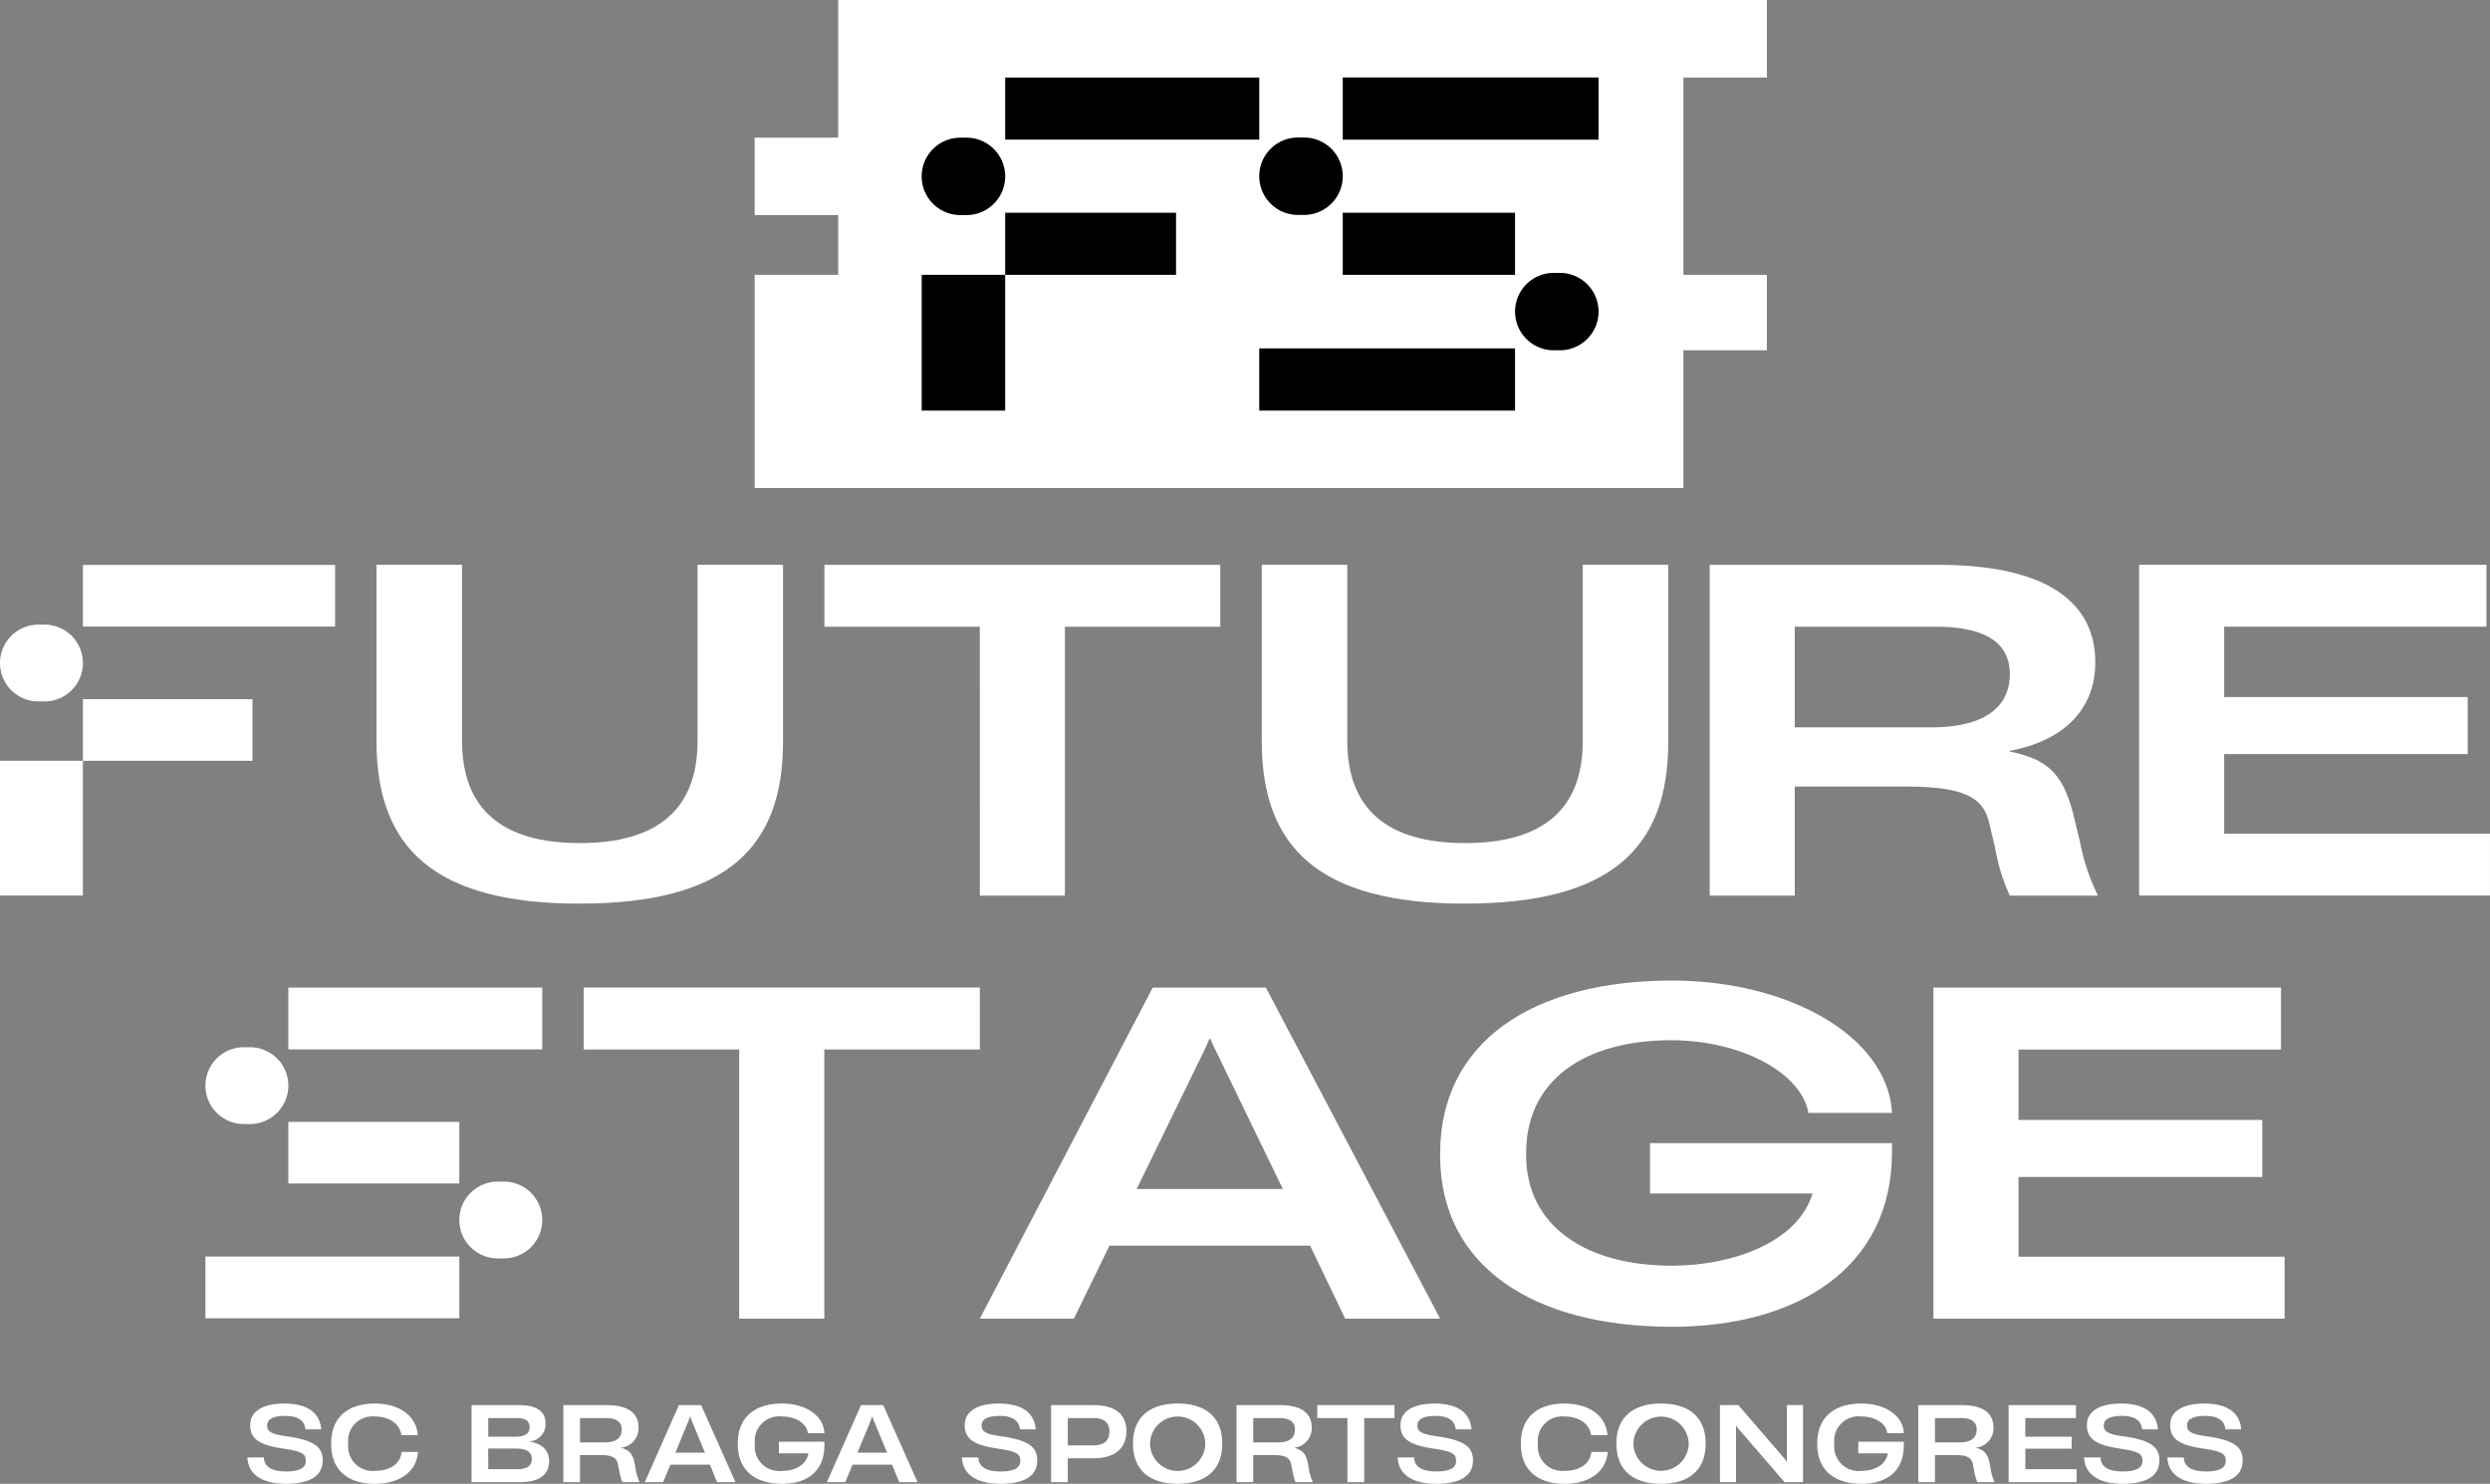 <svg xmlns="http://www.w3.org/2000/svg" width="261.781" height="156" viewBox="0 0 261.781 156">
  <rect x="0" y="0" width="261.781" height="156" fill="#808080" stroke="none"/>
  <g id="logo-future-stage" transform="translate(0 0)">
    <path id="Caminho_2232" data-name="Caminho 2232" d="M53.052,281.444c-1.657-.218-1.984-.545-1.984-1.145v-.011c0-.545.49-.981,1.9-.981,1.581,0,2.06.676,2.137,1.418h1.657c-.12-1.581-1.243-2.715-3.86-2.715-2.583,0-3.608,1.014-3.608,2.246,0,1.319.7,2.093,3.445,2.485,2.017.295,2.4.546,2.4,1.3,0,.719-.621,1.111-2.06,1.111-1.809,0-2.322-.687-2.355-1.472H49c.054,1.57,1.264,2.769,4.066,2.769,2.475,0,3.849-.817,3.849-2.442,0-1.275-.622-2.126-3.859-2.562" transform="translate(-22.99 -130.448)" fill="#fff"/>
    <path id="Caminho_2233" data-name="Caminho 2233" d="M73,283.122c-.131,1.265-1.275,1.963-2.791,1.963a2.572,2.572,0,0,1-2.823-2.791v-.131a2.566,2.566,0,0,1,2.823-2.791c1.548,0,2.606.806,2.769,1.951v.011H74.7v-.022c-.142-1.919-1.821-3.3-4.514-3.3-2.846,0-4.59,1.472-4.59,4.175v.076c0,2.726,1.744,4.186,4.59,4.186,2.726,0,4.4-1.384,4.535-3.325V283.1H73Z" transform="translate(-30.78 -130.448)" fill="#fff"/>
    <path id="Caminho_2234" data-name="Caminho 2234" d="M99.469,282.155v-.011a1.825,1.825,0,0,0,1.712-1.875c0-1.362-1.047-1.951-2.769-1.951H93.4v8.1h5.069c1.973,0,3.085-.7,3.085-2.235,0-1.091-.752-1.843-2.082-2.028m-4.317-2.474H98.2c1.014,0,1.3.414,1.3.959,0,.643-.436,1-1.461,1H95.152Zm3.053,5.375H95.152v-2.17H98.02c1.112,0,1.712.327,1.712,1.09s-.546,1.08-1.527,1.08" transform="translate(-43.824 -130.592)" fill="#fff"/>
    <path id="Caminho_2235" data-name="Caminho 2235" d="M119.092,284.5c-.2-1.057-.61-1.5-1.461-1.689V282.8a2.06,2.06,0,0,0,1.853-2.115v-.011c0-1.439-.992-2.355-3.368-2.355h-4.535v8.1h1.755v-2.846h2.169c1.243,0,1.679.305,1.81.937l.141.7a6.081,6.081,0,0,0,.327,1.21H119.6a4.9,4.9,0,0,1-.393-1.243Zm-3.14-2.257h-2.616V279.68h2.736c1.144,0,1.646.447,1.646,1.188v.022c0,.937-.676,1.351-1.766,1.351" transform="translate(-52.356 -130.592)" fill="#fff"/>
    <path id="Caminho_2236" data-name="Caminho 2236" d="M131.3,278.317l-3.586,8.1h1.929l.763-1.832h4.154l.752,1.832h1.93l-3.608-8.1Zm-.37,5,1.406-3.4.131-.4h.022l.142.4,1.406,3.4Z" transform="translate(-59.924 -130.592)" fill="#fff"/>
    <path id="Caminho_2237" data-name="Caminho 2237" d="M150.806,278.009c-2.911,0-4.666,1.472-4.666,4.186v.1c0,2.7,1.777,4.153,4.666,4.153,2.714,0,4.437-1.407,4.437-4.023v-.4h-4.786v1.221h3.107l-.012.032c-.218,1.21-1.417,1.81-2.747,1.81a2.572,2.572,0,0,1-2.878-2.748v-.185a2.566,2.566,0,0,1,2.867-2.78c1.493,0,2.594.774,2.7,1.722v.032h1.745v-.043c-.076-1.734-1.876-3.075-4.437-3.075" transform="translate(-68.572 -130.448)" fill="#fff"/>
    <path id="Caminho_2238" data-name="Caminho 2238" d="M167.376,278.317l-3.586,8.1h1.929l.763-1.832h4.154l.752,1.832h1.929l-3.608-8.1Zm-.37,5,1.406-3.4.131-.4h.022l.142.4,1.407,3.4Z" transform="translate(-76.854 -130.592)" fill="#fff"/>
    <path id="Caminho_2239" data-name="Caminho 2239" d="M194.576,281.444c-1.657-.218-1.984-.545-1.984-1.145v-.011c0-.545.49-.981,1.9-.981,1.581,0,2.06.676,2.137,1.418h1.657c-.12-1.581-1.243-2.715-3.86-2.715-2.583,0-3.608,1.014-3.608,2.246,0,1.319.7,2.093,3.445,2.485,2.017.295,2.4.546,2.4,1.3,0,.719-.621,1.111-2.06,1.111-1.809,0-2.322-.687-2.355-1.472h-1.722c.054,1.57,1.264,2.769,4.066,2.769,2.475,0,3.849-.817,3.849-2.442,0-1.275-.622-2.126-3.859-2.562" transform="translate(-89.396 -130.448)" fill="#fff"/>
    <path id="Caminho_2240" data-name="Caminho 2240" d="M212.671,278.318h-4.48v8.1h1.755V283.91h2.747c2.192,0,3.424-1.057,3.424-2.856v-.022c0-1.777-1.254-2.714-3.445-2.714m1.657,2.747c0,.959-.534,1.482-1.646,1.482h-2.736v-2.867h2.747c1.134,0,1.635.567,1.635,1.374Z" transform="translate(-97.688 -130.592)" fill="#fff"/>
    <path id="Caminho_2241" data-name="Caminho 2241" d="M229.109,278.009c-2.943,0-4.688,1.461-4.688,4.175v.076c0,2.726,1.745,4.186,4.688,4.186s4.689-1.461,4.689-4.186v-.076c0-2.714-1.734-4.175-4.689-4.175m2.911,4.273a2.907,2.907,0,0,1-5.811,0v-.12a2.908,2.908,0,0,1,5.811,0Z" transform="translate(-105.303 -130.448)" fill="#fff"/>
    <path id="Caminho_2242" data-name="Caminho 2242" d="M252.438,284.5c-.2-1.057-.61-1.5-1.461-1.689V282.8a2.06,2.06,0,0,0,1.853-2.115v-.011c0-1.439-.992-2.355-3.369-2.355h-4.535v8.1h1.755v-2.846h2.169c1.243,0,1.679.305,1.81.937l.141.7a6.08,6.08,0,0,0,.328,1.21h1.821a4.9,4.9,0,0,1-.393-1.243Zm-3.14-2.257h-2.616V279.68h2.736c1.145,0,1.646.447,1.646,1.188v.022c0,.937-.676,1.351-1.766,1.351" transform="translate(-114.925 -130.592)" fill="#fff"/>
    <path id="Caminho_2243" data-name="Caminho 2243" d="M260.913,279.68h3.172v6.737h1.766V279.68h3.184v-1.363h-8.122Z" transform="translate(-122.426 -130.592)" fill="#fff"/>
    <path id="Caminho_2244" data-name="Caminho 2244" d="M280.892,281.444c-1.657-.218-1.984-.545-1.984-1.145v-.011c0-.545.49-.981,1.9-.981,1.581,0,2.06.676,2.137,1.418H284.6c-.12-1.581-1.243-2.715-3.859-2.715-2.584,0-3.609,1.014-3.609,2.246,0,1.319.7,2.093,3.445,2.485,2.017.295,2.4.546,2.4,1.3,0,.719-.621,1.111-2.06,1.111-1.81,0-2.322-.687-2.356-1.472h-1.722c.054,1.57,1.264,2.769,4.066,2.769,2.475,0,3.849-.817,3.849-2.442,0-1.275-.622-2.126-3.86-2.562" transform="translate(-129.897 -130.448)" fill="#fff"/>
    <path id="Caminho_2245" data-name="Caminho 2245" d="M308.647,283.122c-.131,1.265-1.275,1.963-2.791,1.963a2.572,2.572,0,0,1-2.823-2.791v-.131a2.566,2.566,0,0,1,2.823-2.791c1.548,0,2.606.806,2.769,1.951v.011h1.723v-.022c-.142-1.919-1.821-3.3-4.514-3.3-2.846,0-4.59,1.472-4.59,4.175v.076c0,2.726,1.744,4.186,4.59,4.186,2.726,0,4.4-1.384,4.535-3.325V283.1h-1.722Z" transform="translate(-141.351 -130.448)" fill="#fff"/>
    <path id="Caminho_2246" data-name="Caminho 2246" d="M324.856,278.009c-2.943,0-4.688,1.461-4.688,4.175v.076c0,2.726,1.745,4.186,4.688,4.186s4.688-1.461,4.688-4.186v-.076c0-2.714-1.734-4.175-4.688-4.175m2.911,4.273a2.907,2.907,0,0,1-5.81,0v-.12a2.908,2.908,0,0,1,5.81,0Z" transform="translate(-150.229 -130.448)" fill="#fff"/>
    <path id="Caminho_2247" data-name="Caminho 2247" d="M347.706,284.3l-.175-.272-4.928-5.713h-1.929v8.1h1.69v-5.974l.163.262,4.939,5.712h1.941v-8.1h-1.7Z" transform="translate(-159.852 -130.592)" fill="#fff"/>
    <path id="Caminho_2248" data-name="Caminho 2248" d="M364.612,278.009c-2.911,0-4.666,1.472-4.666,4.186v.1c0,2.7,1.777,4.153,4.666,4.153,2.714,0,4.437-1.407,4.437-4.023v-.4h-4.786v1.221h3.107l-.012.032c-.218,1.21-1.417,1.81-2.747,1.81a2.572,2.572,0,0,1-2.878-2.748v-.185a2.566,2.566,0,0,1,2.867-2.78c1.493,0,2.594.774,2.7,1.722v.032h1.744v-.043c-.076-1.734-1.875-3.075-4.437-3.075" transform="translate(-168.894 -130.448)" fill="#fff"/>
    <path id="Caminho_2249" data-name="Caminho 2249" d="M387.47,284.5c-.2-1.057-.61-1.5-1.461-1.689V282.8a2.06,2.06,0,0,0,1.853-2.115v-.011c0-1.439-.992-2.355-3.369-2.355h-4.535v8.1h1.755v-2.846h2.169c1.243,0,1.679.305,1.81.937l.141.7a6.081,6.081,0,0,0,.328,1.21h1.821a4.9,4.9,0,0,1-.393-1.243Zm-3.14-2.257h-2.616V279.68h2.736c1.145,0,1.646.447,1.646,1.188v.022c0,.937-.676,1.351-1.766,1.351" transform="translate(-178.284 -130.592)" fill="#fff"/>
    <path id="Caminho_2250" data-name="Caminho 2250" d="M399.609,282.9h4.873v-1.254h-4.873V279.68h5.32v-1.363h-7.075v8.1H405v-1.363h-5.386Z" transform="translate(-186.681 -130.592)" fill="#fff"/>
    <path id="Caminho_2251" data-name="Caminho 2251" d="M416.848,281.444c-1.657-.218-1.984-.545-1.984-1.145v-.011c0-.545.49-.981,1.9-.981,1.581,0,2.06.676,2.137,1.418h1.657c-.12-1.581-1.243-2.715-3.859-2.715-2.584,0-3.609,1.014-3.609,2.246,0,1.319.7,2.093,3.445,2.485,2.017.295,2.4.546,2.4,1.3,0,.719-.622,1.111-2.06,1.111-1.81,0-2.322-.687-2.356-1.472h-1.722c.054,1.57,1.264,2.769,4.066,2.769,2.475,0,3.849-.817,3.849-2.442,0-1.275-.622-2.126-3.86-2.562" transform="translate(-193.69 -130.448)" fill="#fff"/>
    <path id="Caminho_2252" data-name="Caminho 2252" d="M433.346,281.444c-1.657-.218-1.984-.545-1.984-1.145v-.011c0-.545.49-.981,1.9-.981,1.581,0,2.06.676,2.137,1.418h1.657c-.12-1.581-1.243-2.715-3.859-2.715-2.584,0-3.609,1.014-3.609,2.246,0,1.319.7,2.093,3.445,2.485,2.017.295,2.4.546,2.4,1.3,0,.719-.621,1.111-2.06,1.111-1.81,0-2.322-.687-2.356-1.472h-1.722c.054,1.57,1.264,2.769,4.066,2.769,2.475,0,3.849-.817,3.849-2.442,0-1.275-.622-2.126-3.86-2.562" transform="translate(-201.432 -130.448)" fill="#fff"/>
    <path id="Caminho_2253" data-name="Caminho 2253" d="M95.922,147.5c15.495,0,21.393-5.945,21.393-16.992v-18.63h-8.988v18.537c0,7.162-4.213,10.72-12.358,10.72-8.192,0-12.4-3.558-12.4-10.766v-18.49H74.577v18.584c0,11.187,6.085,17.039,21.345,17.039" transform="translate(-34.993 -52.497)" fill="#fff"/>
    <path id="Caminho_2254" data-name="Caminho 2254" d="M179.641,146.662h8.941V118.389h16.337v-6.507H163.3v6.507h16.337Z" transform="translate(-76.626 -52.497)" fill="#fff"/>
    <path id="Caminho_2255" data-name="Caminho 2255" d="M271.263,147.5c15.495,0,21.393-5.945,21.393-16.992v-18.63h-8.988v18.537c0,7.162-4.213,10.72-12.358,10.72-8.192,0-12.4-3.558-12.4-10.766v-18.49h-8.987v18.584c0,11.187,6.084,17.039,21.345,17.039" transform="translate(-117.267 -52.497)" fill="#fff"/>
    <path id="Caminho_2256" data-name="Caminho 2256" d="M377.029,138.751c-1.17-5.1-2.949-6.413-6.881-7.255v-.048c5.57-1.03,9.035-4.26,9.035-9.315,0-5.945-4.541-10.251-16.525-10.251H338.645v34.78h8.942V135.193h11.655c6.226,0,8.192,1.17,8.8,3.885l.609,2.574a20.271,20.271,0,0,0,1.545,5.009h9.268a22.287,22.287,0,0,1-1.872-5.57Zm-15.073-9.783h-14.37v-10.58h14.885c5.477,0,7.724,1.919,7.724,4.962,0,3.791-3.09,5.617-8.239,5.617" transform="translate(-158.899 -52.497)" fill="#fff"/>
    <path id="Caminho_2257" data-name="Caminho 2257" d="M432.647,140.155v-8.379h25.6v-5.992h-25.6v-7.4h27.571v-6.506H423.706v34.78h36.886v-6.507Z" transform="translate(-198.812 -52.498)" fill="#fff"/>
    <rect id="Retângulo_6319" data-name="Retângulo 6319" width="17.829" height="6.479" transform="translate(8.715 73.506)" fill="#fff"/>
    <rect id="Retângulo_6320" data-name="Retângulo 6320" width="26.514" height="6.479" transform="translate(8.715 59.395)" fill="#fff"/>
    <rect id="Retângulo_6321" data-name="Retângulo 6321" width="8.712" height="14.17" transform="translate(0.003 79.984)" fill="#fff"/>
    <path id="Caminho_2258" data-name="Caminho 2258" d="M4.677,123.725H4.038A4.038,4.038,0,0,0,0,127.763H0A4.038,4.038,0,0,0,4.038,131.8h.639a4.038,4.038,0,0,0,0-8.077" transform="translate(0 -58.054)" fill="#fff"/>
    <path id="Caminho_2259" data-name="Caminho 2259" d="M95.658,234.048h-.639a4.038,4.038,0,0,0-4.038,4.038h0a4.038,4.038,0,0,0,4.038,4.038h.639a4.038,4.038,0,0,0,0-8.077" transform="translate(-42.69 -109.82)" fill="#fff"/>
    <rect id="Retângulo_6322" data-name="Retângulo 6322" width="26.693" height="6.494" transform="translate(30.313 103.834)" fill="#fff"/>
    <rect id="Retângulo_6323" data-name="Retângulo 6323" width="26.693" height="6.494" transform="translate(21.598 132.106)" fill="#fff"/>
    <rect id="Retângulo_6324" data-name="Retângulo 6324" width="17.978" height="6.479" transform="translate(30.313 117.951)" fill="#fff"/>
    <path id="Caminho_2260" data-name="Caminho 2260" d="M45.368,207.432h-.639a4.038,4.038,0,0,0-4.038,4.038h0a4.038,4.038,0,0,0,4.038,4.038h.639a4.038,4.038,0,0,0,0-8.077" transform="translate(-19.093 -97.331)" fill="#fff"/>
    <path id="Caminho_2261" data-name="Caminho 2261" d="M131.96,230.432h8.948v-28.3h16.35v-6.512H115.61v6.512h16.35Z" transform="translate(-54.246 -91.791)" fill="#fff"/>
    <path id="Caminho_2262" data-name="Caminho 2262" d="M207.709,222.75h21.082l3.7,7.683h9.979l-18.318-34.808h-11.9l-18.177,34.808h9.885Zm10.166-20.941.327-.8h.093l.375.8,7.262,14.991H210.566Z" transform="translate(-91.064 -91.791)" fill="#fff"/>
    <path id="Caminho_2263" data-name="Caminho 2263" d="M332.755,211.313H307.317v5.293h17.1l-.047.094c-1.546,5.012-8.339,7.5-14.757,7.5-9.041,0-15.319-4.17-15.319-11.619v-.234c0-7.73,6.23-11.852,15.272-11.852,7.121,0,13.492,3.279,14.383,7.5v.14h8.807v-.14c-.562-7.918-10.822-13.774-23.143-13.774-14.71,0-24.361,6.512-24.361,18.177v.235c0,11.572,9.744,17.989,24.361,17.989,13.118,0,23.143-6.137,23.143-18.364Z" transform="translate(-133.846 -91.129)" fill="#fff"/>
    <path id="Caminho_2264" data-name="Caminho 2264" d="M391.907,215.534h25.626v-6H391.907v-7.4H419.5v-6.512H382.959v34.808h36.916v-6.511H391.907Z" transform="translate(-179.691 -91.791)" fill="#fff"/>
    <path id="Caminho_2265" data-name="Caminho 2265" d="M158.259,0H255.9V8.152h-8.78V28.894h8.78v7.933h-8.78V51.308H149.482V28.894h8.777V22.611h-8.78V14.474h8.78Z" transform="translate(-70.139)" fill="#fff"/>
    <rect id="Retângulo_6325" data-name="Retângulo 6325" width="17.961" height="6.528" transform="translate(105.678 22.366)"/>
    <rect id="Retângulo_6326" data-name="Retângulo 6326" width="26.711" height="6.527" transform="translate(105.678 8.152)"/>
    <rect id="Retângulo_6327" data-name="Retângulo 6327" width="8.777" height="14.275" transform="translate(96.9 28.894)"/>
    <path id="Caminho_2266" data-name="Caminho 2266" d="M304.8,54.053h-.643a4.068,4.068,0,1,0,0,8.137h.643a4.068,4.068,0,0,0,0-8.137" transform="translate(-140.806 -25.363)"/>
    <rect id="Retângulo_6328" data-name="Retângulo 6328" width="26.891" height="6.542" transform="translate(141.168 8.144)"/>
    <rect id="Retângulo_6329" data-name="Retângulo 6329" width="26.891" height="6.542" transform="translate(132.388 36.626)"/>
    <rect id="Retângulo_6330" data-name="Retângulo 6330" width="18.112" height="6.528" transform="translate(141.168 22.366)"/>
    <path id="Caminho_2267" data-name="Caminho 2267" d="M187.268,27.269h-.643a4.068,4.068,0,1,0,0,8.137h.643a4.068,4.068,0,1,0,0-8.137" transform="translate(-85.659 -12.795)"/>
    <path id="Caminho_2268" data-name="Caminho 2268" d="M254.133,27.239h-.643a4.068,4.068,0,1,0,0,8.137h.643a4.068,4.068,0,0,0,0-8.137" transform="translate(-117.033 -12.781)"/>
    <rect id="Retângulo_6331" data-name="Retângulo 6331" width="261.781" height="156" fill="none"/>
  </g>
</svg>
